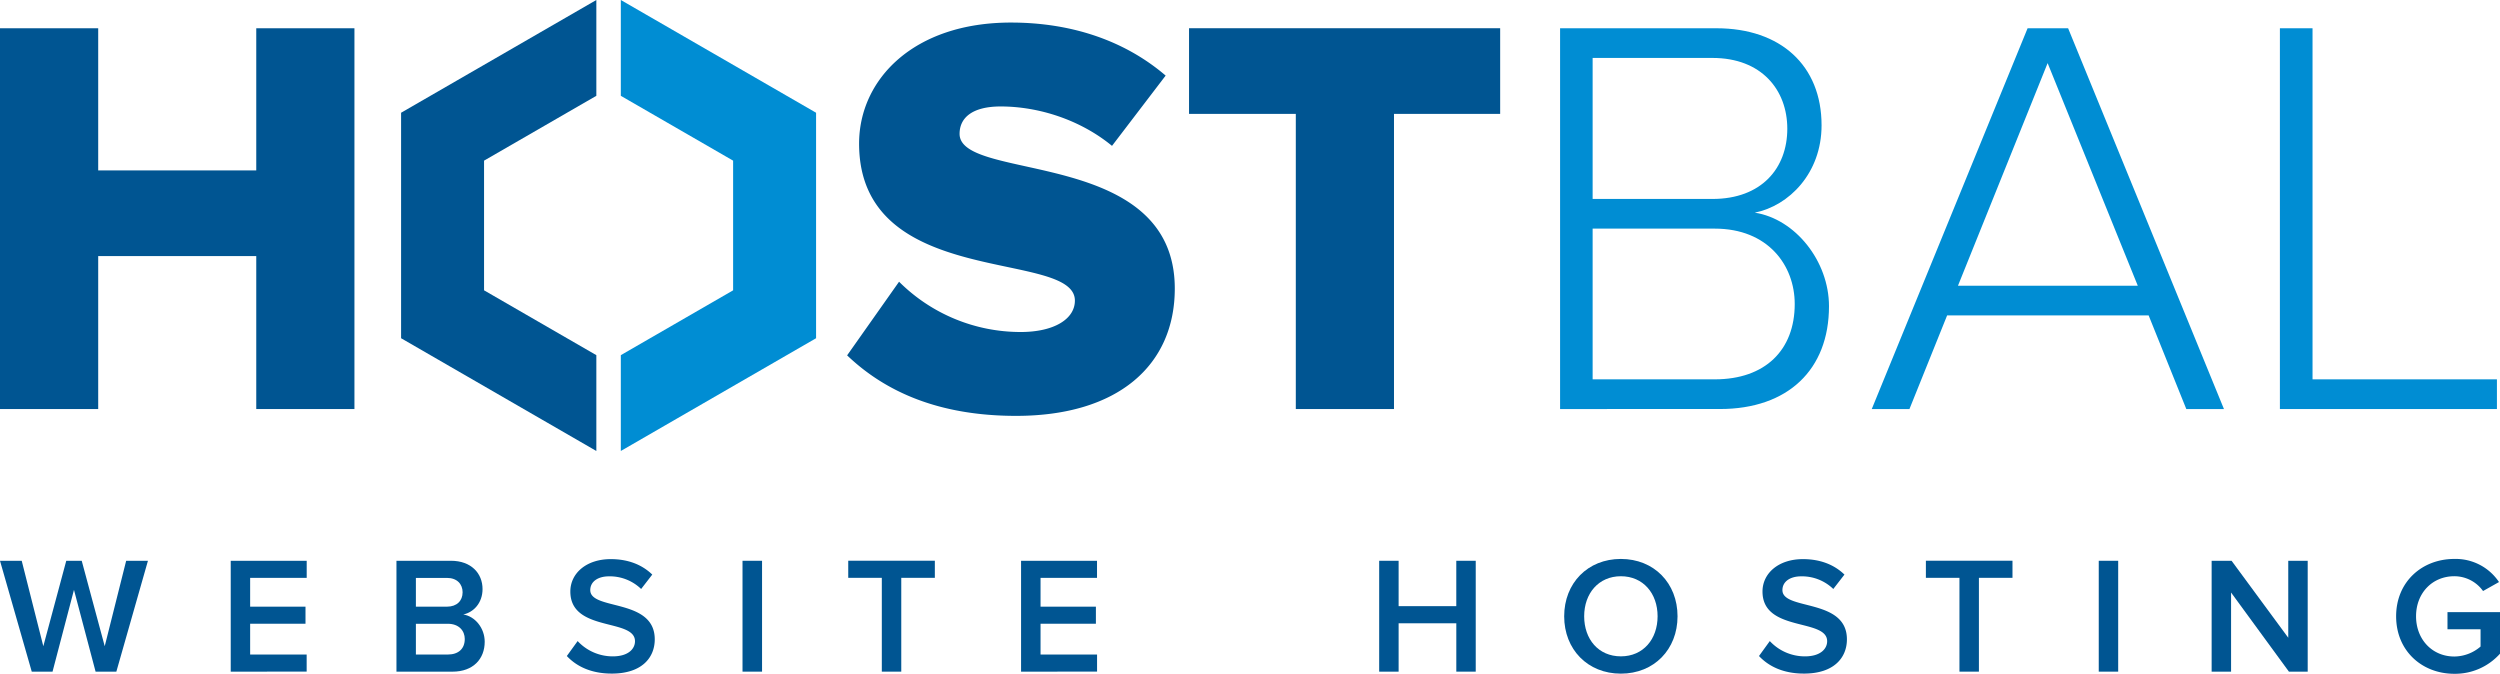 <svg id="Layer_1" data-name="Layer 1" xmlns="http://www.w3.org/2000/svg" viewBox="0 0 1225.8 330.38"><defs><style>.cls-1{fill:#005592;}.cls-2{fill:#008dd3;}</style></defs><title>Hostbal logo SVG</title><path class="cls-1" d="M62.22,338.53l-10.6-40.1-10.51,40.1H30.92L15.35,284.17H26l10.59,41.89,11.25-41.89h7.58L66.7,326.06l10.51-41.89H87.89L72.4,338.53Z" transform="translate(-15.35 -9.21)"/><path class="cls-1" d="M128.48,338.53V284.17h37.25v8.39H138v14.1h27.14v8.39H138v15.08h27.71v8.39Z" transform="translate(-15.35 -9.21)"/><path class="cls-1" d="M209.74,338.53V284.17h26.73c9.94,0,15.48,6.19,15.48,13.86,0,6.85-4.4,11.41-9.45,12.47,5.79.9,10.51,6.68,10.51,13.37,0,8.4-5.62,14.67-15.81,14.67Zm32.44-38.87c0-4.08-2.77-7.09-7.66-7.09H219.27v14.1h15.24C239.4,306.67,242.17,303.73,242.17,299.66Zm1.06,22.9c0-4.07-2.85-7.5-8.31-7.5H219.27v15.08h15.65C240.14,330.14,243.23,327.29,243.23,322.56Z" transform="translate(-15.35 -9.21)"/><path class="cls-1" d="M293.28,330.87l5.3-7.33a23.45,23.45,0,0,0,17.2,7.5c7.83,0,10.92-3.83,10.92-7.42,0-11.41-31.7-4.32-31.7-24.37,0-9,7.91-15.89,19.8-15.89,8.48,0,15.32,2.69,20.37,7.58L329.71,298a22.1,22.1,0,0,0-15.73-6.2c-5.62,0-9.21,2.69-9.21,6.76,0,10.11,31.62,3.83,31.62,24.13,0,9-6.36,16.79-21,16.79C305.34,339.51,298.08,336,293.28,330.87Z" transform="translate(-15.35 -9.21)"/><path class="cls-1" d="M379.42,338.53V284.17H389v54.36Z" transform="translate(-15.35 -9.21)"/><path class="cls-1" d="M447.72,338.53v-46H431.26v-8.39h42.46v8.39H457.26v46Z" transform="translate(-15.35 -9.21)"/><path class="cls-1" d="M516,338.53V284.17h37.24v8.39H525.55v14.1h27.14v8.39H525.55v15.08h27.71v8.39Z" transform="translate(-15.35 -9.21)"/><path class="cls-1" d="M729.41,338.53V314.82H701.12v23.72h-9.53V284.17h9.53v22.25h28.28V284.17h9.53v54.36Z" transform="translate(-15.35 -9.21)"/><path class="cls-1" d="M782.3,311.39c0-16.22,11.49-28.12,27.79-28.12s27.79,11.9,27.79,28.12-11.49,28.12-27.79,28.12S782.3,327.61,782.3,311.39Zm45.8,0c0-11.25-7.09-19.64-18-19.64s-18,8.4-18,19.64,7,19.64,18,19.64S828.1,322.56,828.1,311.39Z" transform="translate(-15.35 -9.21)"/><path class="cls-1" d="M877.82,330.87l5.3-7.33a23.45,23.45,0,0,0,17.2,7.5c7.82,0,10.92-3.83,10.92-7.42,0-11.41-31.7-4.32-31.7-24.37,0-9,7.91-15.89,19.8-15.89,8.48,0,15.32,2.69,20.38,7.58L914.25,298a22.1,22.1,0,0,0-15.73-6.2c-5.62,0-9.21,2.69-9.21,6.76,0,10.11,31.62,3.83,31.62,24.13,0,9-6.36,16.79-21,16.79C889.88,339.51,882.63,336,877.82,330.87Z" transform="translate(-15.35 -9.21)"/><path class="cls-1" d="M976.11,338.53v-46H959.65v-8.39h42.46v8.39H985.65v46Z" transform="translate(-15.35 -9.21)"/><path class="cls-1" d="M1044.41,338.53V284.17h9.53v54.36Z" transform="translate(-15.35 -9.21)"/><path class="cls-1" d="M1137.65,338.53l-28.36-38.79v38.79h-9.53V284.17h9.78l27.79,37.74V284.17h9.53v54.36Z" transform="translate(-15.35 -9.21)"/><path class="cls-1" d="M1190.22,311.39c0-17,12.79-28.12,28.52-28.12a25.56,25.56,0,0,1,21.92,11.33l-7.82,4.4a17.31,17.31,0,0,0-14.1-7.25c-10.76,0-18.75,8.23-18.75,19.64s8,19.72,18.75,19.72a19.93,19.93,0,0,0,12.88-4.89v-8.48H1215.4v-8.4h25.75v20.38a29.49,29.49,0,0,1-22.41,9.86C1203,339.59,1190.22,328.43,1190.22,311.39Z" transform="translate(-15.35 -9.21)"/><path class="cls-1" d="M141,209.77v-75H63.5v75H15.35V23.07H63.5v69.7H141V23.07h48.14v186.7Z" transform="translate(-15.35 -9.21)"/><path class="cls-1" d="M430.71,183.45l25.47-36.11A84.36,84.36,0,0,0,515.8,172c16.51,0,26.59-6.44,26.59-15.39,0-25.47-105.81-5-105.81-77,0-31.35,26.59-59.34,74.46-59.34,29.95,0,56,9,75.85,26L560.59,80.73C544.92,67.85,524.48,61.41,506,61.41c-14,0-20.15,5.6-20.15,13.43,0,23.79,105.52,6.44,105.52,75.86,0,37.51-27.71,62.42-77.81,62.42C475.78,213.12,449.47,201.37,430.71,183.45Z" transform="translate(-15.35 -9.21)"/><path class="cls-1" d="M650.71,209.77V65.05H598.36v-42H750.91v42H698.85V209.77Z" transform="translate(-15.35 -9.21)"/><path class="cls-2" d="M780.29,209.77V23.07H857c31.35,0,51.5,18.19,51.5,47.58,0,23.51-16,39.47-32.75,42.83,19.87,3.08,36.39,23.79,36.39,45.9,0,31.07-20.15,50.38-53.46,50.38ZM891.7,72.33c0-19-12.6-34.71-36.67-34.71H796.25v69.14H855C879.1,106.76,891.7,91.64,891.7,72.33Zm3.64,85.93c0-19-13.16-36.95-39.19-36.95h-59.9v73.9h59.9C880.78,195.21,895.34,180.93,895.34,158.26Z" transform="translate(-15.35 -9.21)"/><path class="cls-2" d="M1087.34,209.77l-18.47-45.9H970.06l-18.47,45.9H933.11l76.41-186.7h19.87l76.41,186.7Zm-68-169.62L975.38,149.31h88.17Z" transform="translate(-15.35 -9.21)"/><path class="cls-2" d="M1133.23,209.77V23.07h16V195.21h90.41v14.56Z" transform="translate(-15.35 -9.21)"/><polygon class="cls-1" points="237.34 78.77 237.34 142.35 292.39 174.14 292.4 174.14 292.4 221.12 292.39 221.12 196.66 165.84 196.66 55.28 251.72 23.49 292.39 0 292.4 0 292.4 46.98 292.39 46.98 237.34 78.77"/><polygon class="cls-2" points="400.14 55.28 400.14 165.84 345.08 197.63 304.4 221.12 304.4 174.14 359.46 142.35 359.46 78.77 304.4 46.98 304.4 0 400.14 55.28"/></svg>
